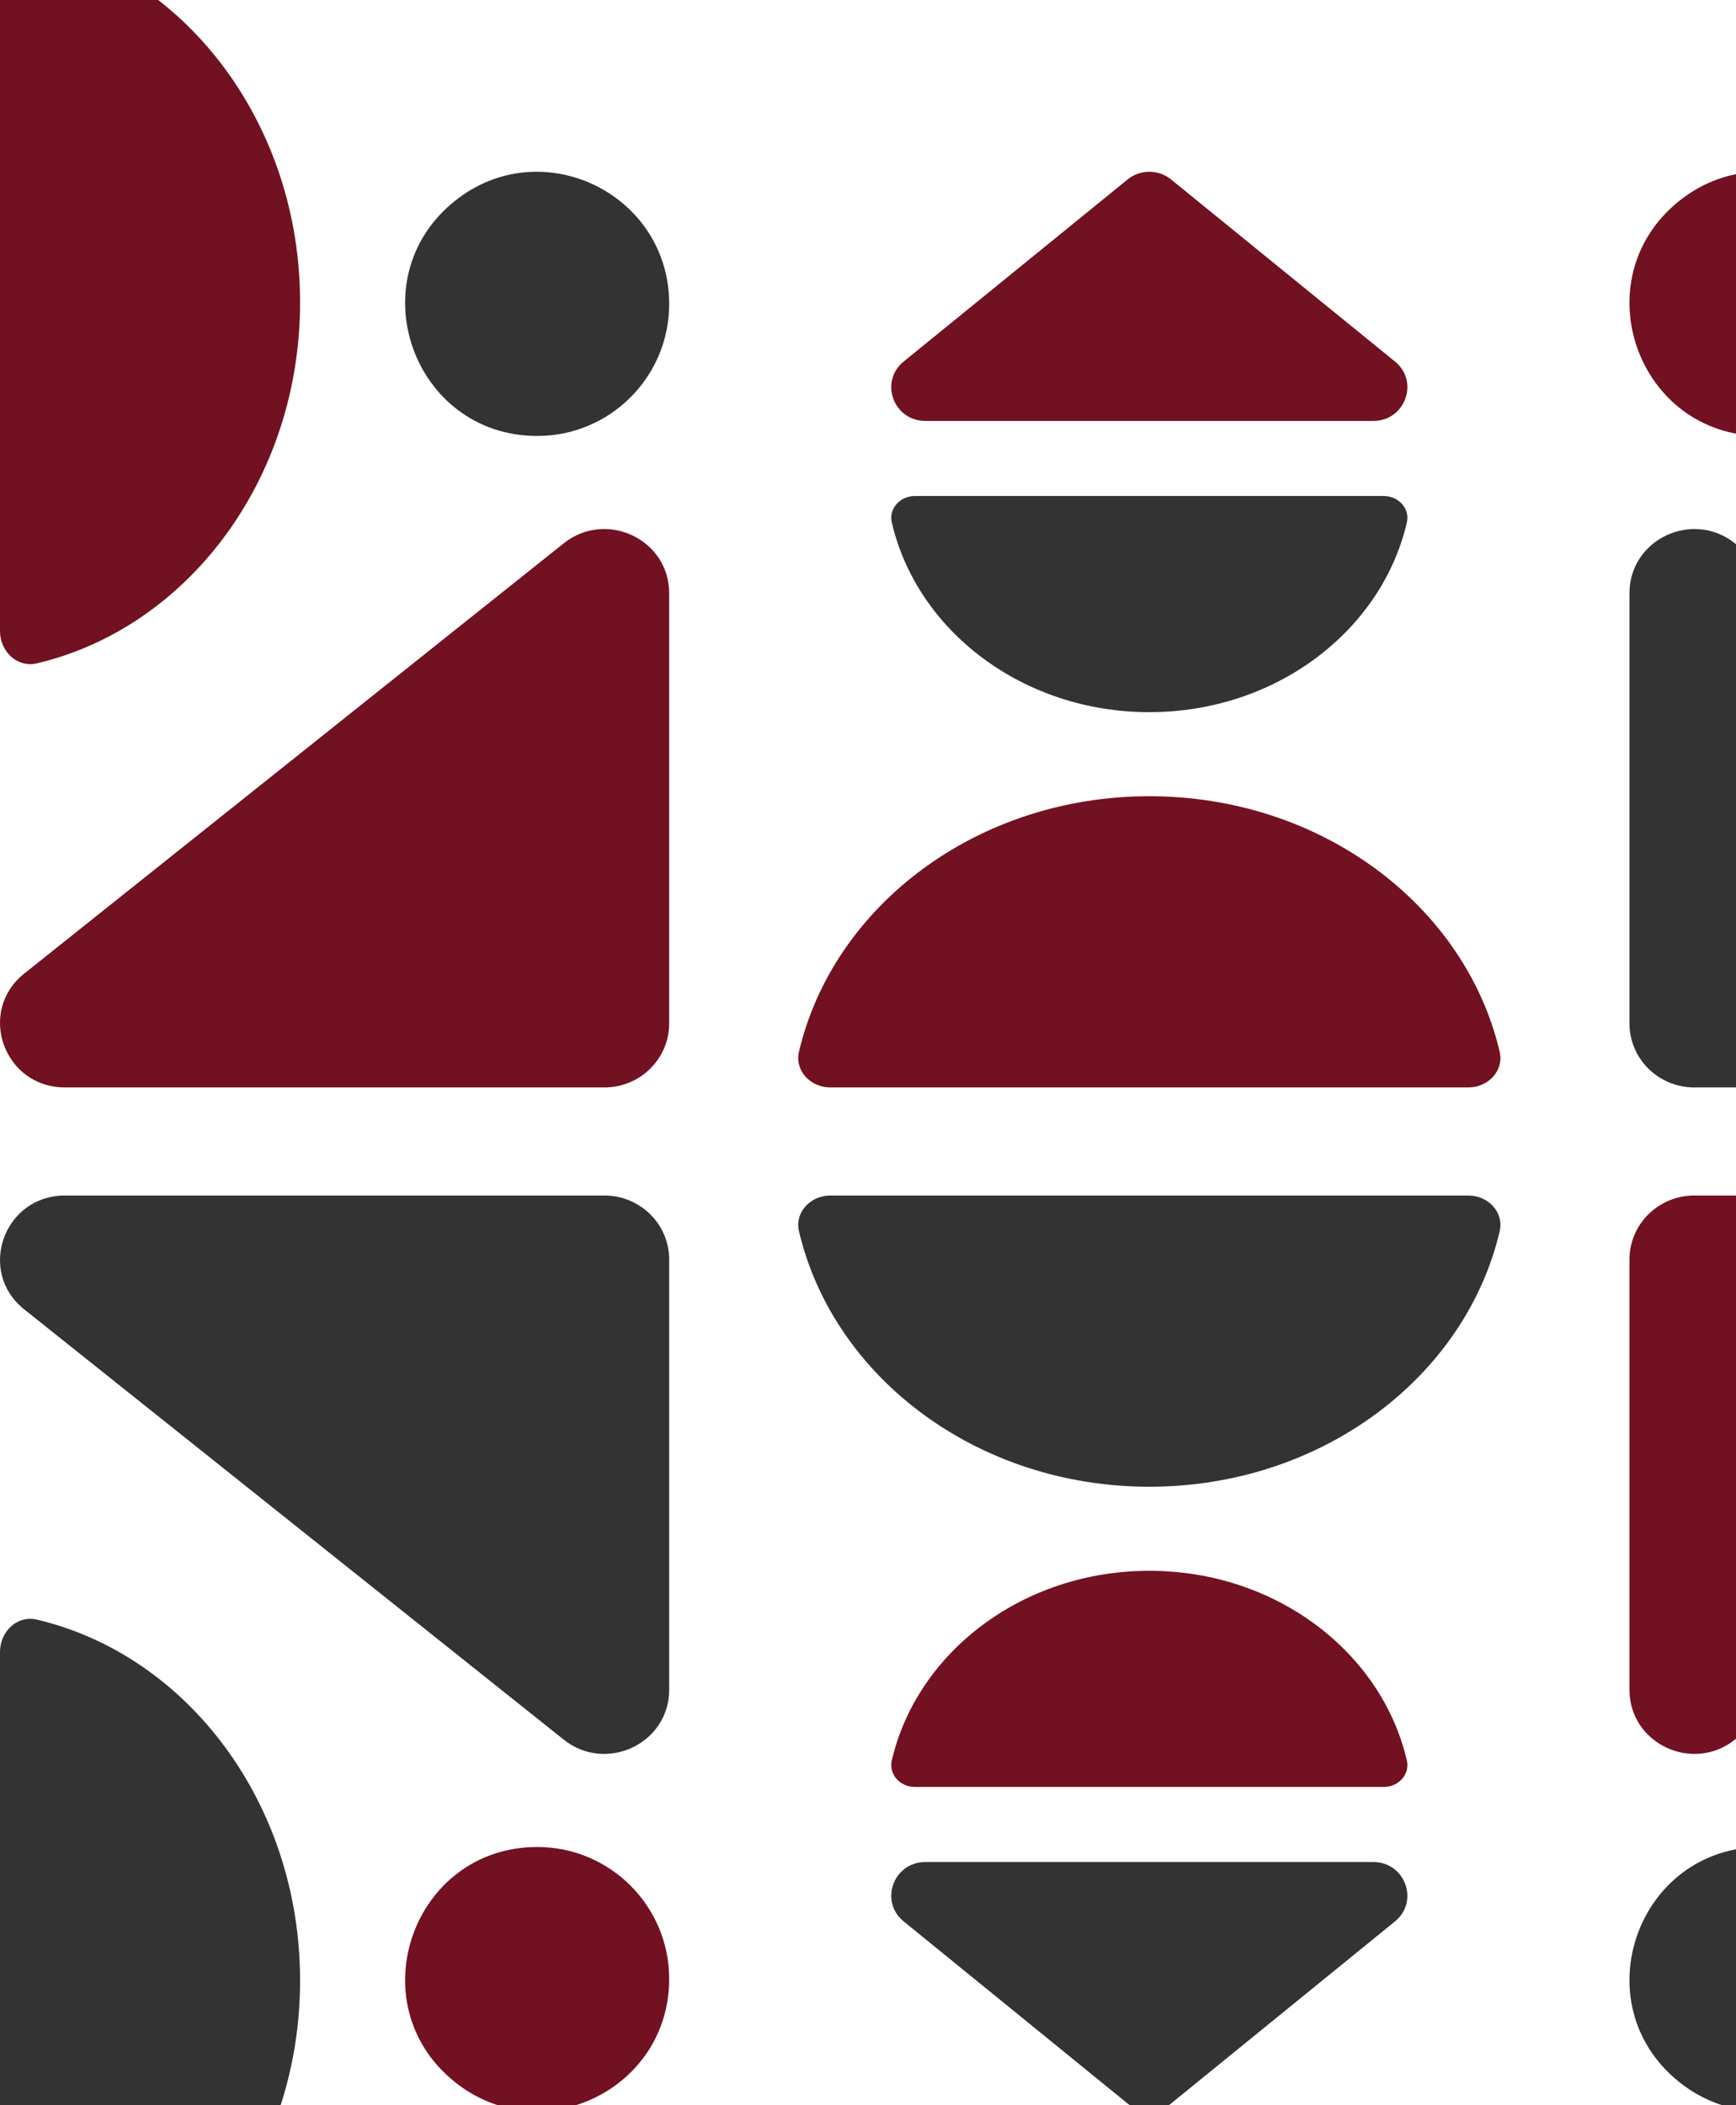 <svg width="877" height="1063" viewBox="0 0 877 1063" fill="none" xmlns="http://www.w3.org/2000/svg">
<path fill-rule="evenodd" clip-rule="evenodd" d="M757.607 531.035C759.856 540.585 751.881 549.104 741.753 549.104H419.487C409.359 549.104 401.384 540.585 403.633 531.035C420.989 457.344 493.636 402.054 580.62 402.054C667.604 402.054 740.251 457.344 757.607 531.035Z" fill="#721121"/>
<path d="M591.597 90.614C585.226 85.436 576.014 85.436 569.644 90.614L456.533 182.552C444.085 192.67 451.36 212.557 467.51 212.557L693.73 212.557C709.88 212.557 717.155 192.67 704.707 182.552L591.597 90.614Z" fill="#721121"/>
<path d="M229.578 101.636C273.163 66.462 338.063 97.486 338.063 153.496C338.063 190.301 308.229 220.137 271.426 220.137C208.577 220.137 180.668 141.108 229.578 101.636Z" fill="#333333"/>
<path d="M848.097 101.636C891.683 66.462 956.583 97.486 956.583 153.496C956.583 190.301 926.748 220.137 889.946 220.137C827.097 220.137 799.188 141.108 848.097 101.636Z" fill="#721121"/>
<path fill-rule="evenodd" clip-rule="evenodd" d="M450.527 263.868C448.874 256.78 454.736 250.456 462.181 250.456L699.06 250.456C706.504 250.456 712.366 256.78 710.713 263.868C697.956 318.567 644.557 359.607 580.62 359.607C516.683 359.607 463.285 318.567 450.527 263.868Z" fill="#333333"/>
<path d="M876.472 274.365C855.06 257.297 823.177 272.351 823.177 299.529V516.767C823.177 534.626 837.833 549.104 855.913 549.104L1128.44 549.104C1159.31 549.104 1173.02 510.756 1149 491.603L876.472 274.365Z" fill="#333333"/>
<path d="M284.768 274.365C306.18 257.297 338.063 272.351 338.063 299.529V516.767C338.063 534.626 323.407 549.104 305.327 549.104L32.801 549.104C1.926 549.104 -11.785 510.756 12.243 491.603L284.768 274.365Z" fill="#721121"/>
<path fill-rule="evenodd" clip-rule="evenodd" d="M18.628 334.957C8.782 337.273 0 329.06 0 318.628L0 -13.277C0 -23.709 8.782 -31.922 18.628 -29.606C94.598 -11.731 151.598 63.09 151.598 152.675C151.598 242.261 94.598 317.082 18.628 334.957Z" fill="#721121"/>
<path fill-rule="evenodd" clip-rule="evenodd" d="M757.607 621.747C759.856 612.197 751.881 603.679 741.753 603.679H419.487C409.359 603.679 401.384 612.197 403.633 621.747C420.989 695.438 493.636 750.729 580.62 750.729C667.604 750.729 740.251 695.438 757.607 621.747Z" fill="#333333"/>
<path d="M591.597 1062.17C585.226 1067.35 576.014 1067.35 569.644 1062.17L456.533 970.231C444.085 960.113 451.36 940.226 467.51 940.226H693.73C709.88 940.226 717.155 960.113 704.707 970.231L591.597 1062.17Z" fill="#333333"/>
<path d="M229.578 1051.15C273.163 1086.32 338.063 1055.3 338.063 999.287C338.063 962.482 308.229 932.647 271.426 932.647C208.577 932.647 180.668 1011.68 229.578 1051.15Z" fill="#721121"/>
<path d="M848.097 1051.15C891.683 1086.32 956.583 1055.3 956.583 999.287C956.583 962.482 926.748 932.647 889.946 932.647C827.097 932.647 799.188 1011.68 848.097 1051.15Z" fill="#333333"/>
<path fill-rule="evenodd" clip-rule="evenodd" d="M450.527 888.916C448.874 896.005 454.736 902.328 462.181 902.328H699.06C706.504 902.328 712.366 896.005 710.713 888.916C697.956 834.218 644.557 793.178 580.62 793.178C516.683 793.178 463.285 834.218 450.527 888.916Z" fill="#721121"/>
<path d="M876.472 878.419C855.06 895.488 823.177 880.433 823.177 853.255V636.017C823.177 618.158 837.833 603.68 855.913 603.68L1128.44 603.68C1159.31 603.68 1173.02 642.029 1149 661.182L876.472 878.419Z" fill="#721121"/>
<path d="M284.768 878.419C306.18 895.488 338.063 880.433 338.063 853.255V636.017C338.063 618.158 323.407 603.68 305.327 603.68L32.801 603.68C1.926 603.68 -11.785 642.029 12.243 661.182L284.768 878.419Z" fill="#333333"/>
<path fill-rule="evenodd" clip-rule="evenodd" d="M18.628 817.827C8.782 815.511 0 823.724 0 834.156L0 1166.06C0 1176.49 8.782 1184.71 18.628 1182.39C94.598 1164.51 151.598 1089.69 151.598 1000.11C151.598 910.523 94.598 835.703 18.628 817.827Z" fill="#333333"/>
</svg>
